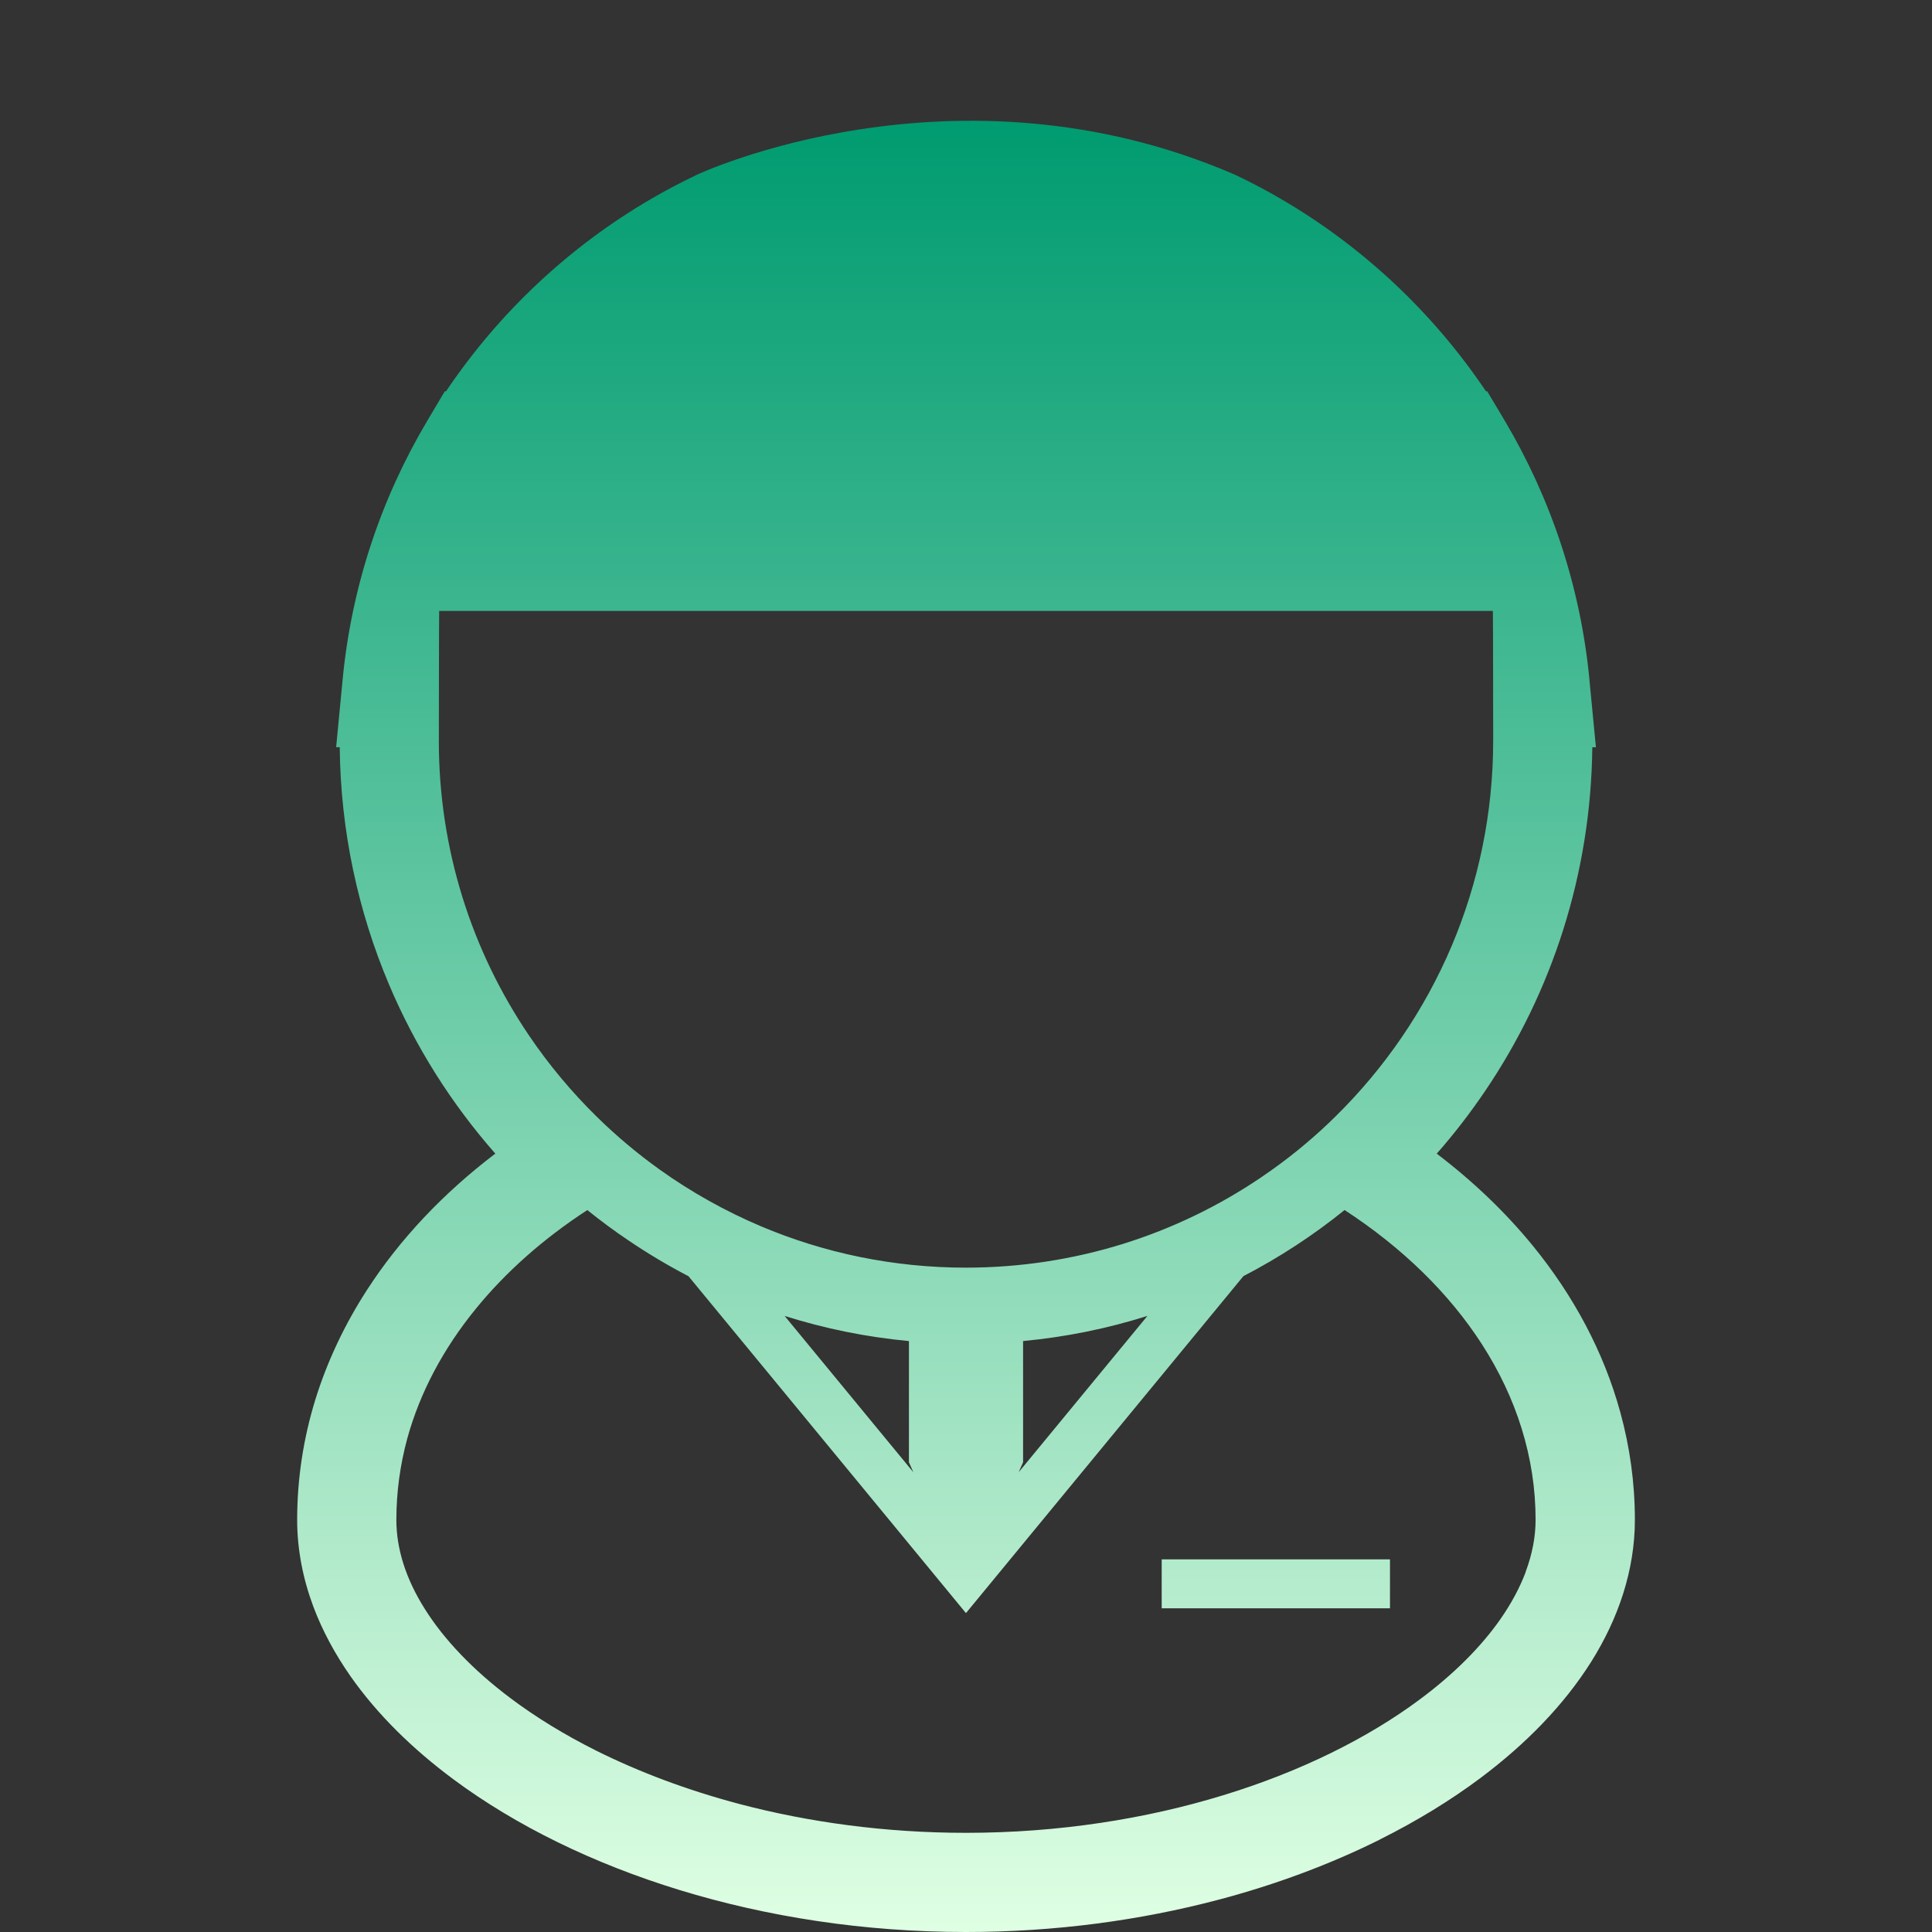 <?xml version="1.0" encoding="UTF-8"?><svg id="_2" xmlns="http://www.w3.org/2000/svg" width="512" height="512" xmlns:xlink="http://www.w3.org/1999/xlink" viewBox="0 0 512 512"><rect x="0" y="0" width="512" height="512" fill="#333333" stroke="none"/><defs><style>.cls-1{fill:url(#_新規グラデーションスウォッチ_2);}</style><linearGradient id="_新規グラデーションスウォッチ_2" x1="256" y1="512" x2="256" y2="32.01" gradientUnits="userSpaceOnUse"><stop offset="0" stop-color="#dfffe3"/><stop offset="1" stop-color="#009b70"/></linearGradient></defs><path class="cls-1" d="M307.86,413.25h60.5v12.97h-60.5v-12.97ZM184.63,46.34c-4.09,1.95-8.11,4.06-12.02,6.34-21.77,12.67-40.38,30.16-54.41,51.02h-.33l-4.7,7.92h0c-12.14,20.45-20.03,43.78-22.39,68.67l-1.7,17.73h.95c.23,22.22,4.86,43.47,13.03,62.81,6.98,16.52,16.55,31.64,28.2,44.89-13.62,10.36-25.2,22.5-34.03,36.17-5.84,9.03-10.47,18.75-13.64,28.95-3.16,10.22-4.84,20.95-4.84,31.94,0,7.91,1.55,15.67,4.3,23.02,2.42,6.44,5.75,12.56,9.81,18.38,7.09,10.12,16.41,19.28,27.41,27.44,16.48,12.2,36.84,22.22,59.86,29.27h0c23.02,7.05,48.72,11.11,75.88,11.11,23.64,0,46.2-3.09,66.81-8.53h.02c15.47-4.09,29.86-9.5,42.86-15.98v-.02c9.73-4.86,18.69-10.33,26.72-16.34,12.03-9.03,22.03-19.28,29.25-30.72h0c3.59-5.72,6.48-11.75,8.48-18.06,2-6.3,3.11-12.88,3.11-19.55,0-9.78-1.33-19.33-3.86-28.52-4.39-16.06-12.42-30.91-23.09-44.03h0c-7.34-9-15.94-17.2-25.56-24.52,4.64-5.27,8.94-10.86,12.89-16.7,17.59-26,27.98-57.36,28.34-91h.95l-1.69-17.59v-.16c-2.38-24.88-10.27-48.2-22.39-68.66l-4.72-7.92h-.33c-14.03-20.86-32.62-38.34-54.41-51.02-3.91-2.28-7.91-4.39-12.02-6.34-74.32-32.25-142.75,0-142.75,0ZM116.3,196.23c0-1.45.03-32.89.08-34.33h279.25c.05,1.44.08,32.88.08,34.33,0,19.31-3.91,37.67-10.97,54.38-7.23,17.08-17.78,32.45-30.83,45.27-5.22,5.16-10.86,9.88-16.83,14.14-.98.7-1.97,1.39-2.97,2.06-22.31,15.08-49.14,23.84-78.11,23.86-19.31,0-37.67-3.91-54.38-10.98-9.47-4.02-18.42-9.03-26.7-14.94-5.97-4.27-11.59-8.98-16.83-14.14-6.67-6.55-12.69-13.77-17.94-21.53-15.08-22.31-23.86-49.12-23.86-78.11ZM304.08,348.73l-34.12,41.42,1.17-2.64v-32.12c11.36-1.06,22.39-3.33,32.95-6.66h0ZM242.05,390.16l-34.11-41.42c10.55,3.33,21.58,5.59,32.94,6.66v32.12l1.17,2.64ZM404.33,416.59c-1.55,4.12-3.78,8.31-6.72,12.52-5.12,7.33-12.41,14.64-21.53,21.39-13.64,10.12-31.42,19-51.89,25.25-20.48,6.28-43.66,9.97-68.19,9.97-21.36,0-41.69-2.8-60.11-7.66-13.81-3.66-26.55-8.47-37.83-14.09-8.45-4.22-16.08-8.91-22.7-13.88-9.97-7.47-17.69-15.59-22.77-23.69-2.55-4.03-4.44-8.06-5.69-12-1.25-3.97-1.86-7.81-1.86-11.61,0-7.39,1-14.58,2.89-21.56,3.36-12.2,9.52-23.78,18.16-34.38,7.91-9.72,17.89-18.58,29.56-26.17,3.53,2.84,7.19,5.56,10.97,8.09,5.08,3.44,10.36,6.59,15.84,9.44h0l53.41,64.84,20.12,24.44,20.12-24.44,53.41-64.86c9.55-4.95,18.53-10.83,26.81-17.52,15.31,9.97,27.7,22.09,36.34,35.48,4.62,7.16,8.19,14.67,10.59,22.45,2.42,7.8,3.69,15.86,3.69,24.17,0,4.48-.88,9.08-2.64,13.8Z"/></svg>